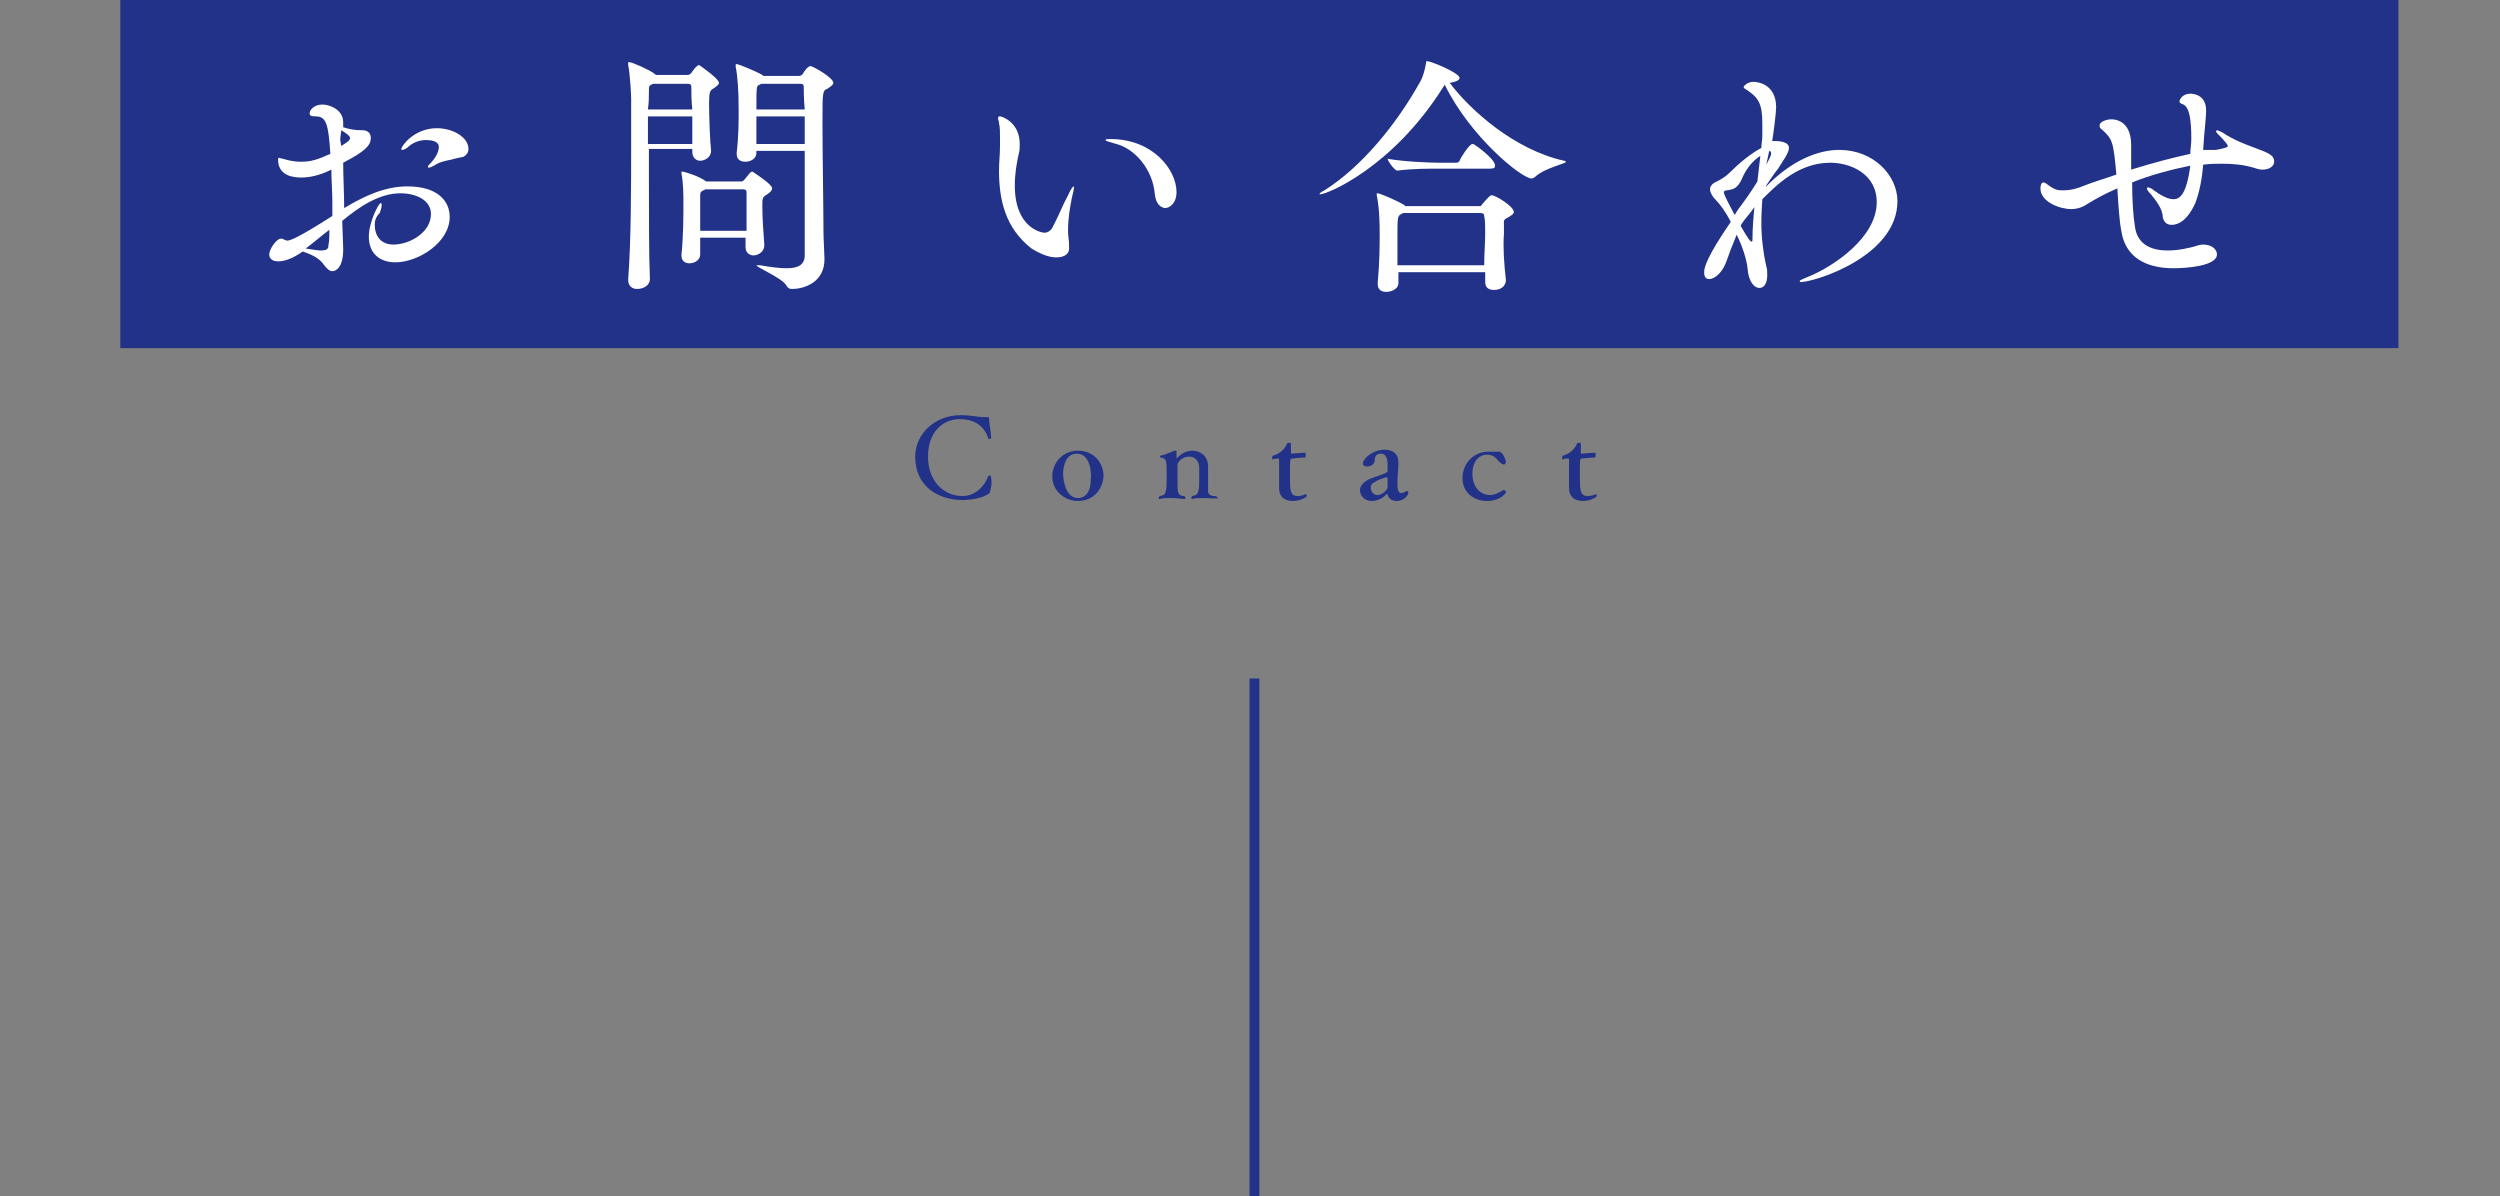 <?xml version="1.0" encoding="utf-8"?>
<!-- Generator: Adobe Illustrator 24.1.3, SVG Export Plug-In . SVG Version: 6.00 Build 0)  -->
<svg version="1.1" id="レイヤー_1" xmlns="http://www.w3.org/2000/svg" xmlns:xlink="http://www.w3.org/1999/xlink" x="0px"
	 y="0px" viewBox="0 0 253.5 121.3" style="enable-background:new 0 0 253.5 121.3;" xml:space="preserve">
<rect x="0" y="0" width="253.5" height="121.3" fill="#808080" stroke="none"/>
<style type="text/css">
	.st0{fill:#223289;}
	.st1{fill:#FFFFFF;}
	.st2{fill:none;stroke:#223289;stroke-miterlimit:10;}
</style>
<g>
	<rect x="12.2" class="st0" width="231" height="35.3"/>
</g>
<g>
	<path class="st1" d="M34.8,25.3c0,1.9-0.8,2.2-1.1,2.2s-0.6-0.3-0.9-0.7c-0.4-0.6-1.2-1-2.1-1.3c-1,0.7-1.8,1-2.5,1
		c-0.6,0-0.9-0.3-0.9-0.7c0-0.5,0.7-1.6,1.2-1.6c0.1,0,0.2,0,0.3,0.1c0.1,0,0.2,0.1,0.3,0.1c0.3,0,1-0.2,4.6-2.5c0-0.5,0-1,0-1.4
		c0-1.1-0.1-2.3-0.1-3.3c-1.2,0.6-2.2,0.8-3.1,0.8c-0.6,0-2.3-0.1-2.3-1.8c0-0.2,0.1-0.2,0.1-0.2c0.1,0,0.2,0.1,0.4,0.1
		c0.3,0.1,1,0.3,1.8,0.3c1,0,1.7-0.2,3-0.8c-0.2-3-0.4-3.8-1.5-3.8c-0.5,0-0.6-0.1-0.6-0.3c0-0.4,0.5-0.9,1.3-0.9
		c0.7,0,2.1,0.5,2.1,1.8c0,0.2,0,0.3,0,0.5c0.6,0.2,1.2,0.3,1.7,0.3h0.2c0.6,0,0.9,0.3,0.9,0.8c0,0.8-0.7,1.4-2.8,2.5
		c0,1.5,0.1,3.1,0.1,4.6c2-1.2,4.1-2.2,6.4-2.2c3.1,0,4.3,1.5,4.3,3.1c0,2.6-3.2,4.6-5.5,4.6c-1.7,0-2.7-1-2.7-2.6
		c0-1.5,1-3.4,1.2-3.4c0.1,0,0.1,0.1,0.1,0.1c0,0.2,0,0.4-0.2,0.9C38.1,22,38,22.4,38,22.8c0,1.1,0.6,2,1.9,2c1.6,0,3.8-1.2,3.8-3.1
		c0-1.4-1.5-2.1-3.1-2.1c-2.1,0-4.1,1.3-5.9,2.8l0.1,2.8V25.3z M31,25.2c0.7,0.1,1.2,0.2,1.5,0.2c0.7,0,0.8-0.2,0.8-0.5
		c0.1-0.5,0.1-1.1,0.1-1.6C32.6,23.9,31.8,24.6,31,25.2z M34.6,14.8c0.3-0.2,0.9-0.5,0.9-0.8c0-0.2-0.4-0.5-0.9-0.8
		c0,0.3-0.1,0.6-0.1,1L34.6,14.8L34.6,14.8z M45.7,16.2c-0.5,0.1-1.1,0.2-1.7,0.6c-0.2,0.1-0.4,0.2-0.5,0.2s-0.1,0-0.1-0.1
		s0.1-0.2,0.3-0.4c0.3-0.3,0.8-1,0.8-1.6s-0.8-0.7-1.3-0.7c-0.6,0-1.2,0.2-1.7,0.6c-0.3,0.3-0.6,0.4-0.7,0.4c-0.1,0-0.1,0-0.1-0.1
		c0-0.3,1.3-2.1,3.6-2.1c1.6,0,3.2,0.9,3.2,2.1c0,0.4-0.2,0.6-0.5,0.8C46.6,16,46.4,16,45.7,16.2z"/>
	<path class="st1" d="M72.9,8.4c0,0.2-0.3,0.4-0.6,0.6c-0.3,0.2-0.4,0.3-0.4,1.5c0,1.3,0.1,4,0.2,4.7v0.1c0,0.7-0.7,1-1.1,1
		s-0.8-0.3-0.8-0.9v-0.3h-4.4v2.6c0,4,0,8.3,0.1,10.6c0,0.6-0.6,1-1.3,1c-0.5,0-0.9-0.3-0.9-0.9v-0.1C64,24.4,64,18.6,64,14.1
		c0-1.6,0-3,0-4.1c0-0.3-0.1-2.4-0.3-3.4c0-0.1,0-0.1,0-0.2s0-0.1,0.1-0.1c0.3,0,2.1,0.8,2.6,1.2l0.1,0.1h3.2c0.2,0,0.3-0.1,0.4-0.2
		c0,0,0.5-0.8,0.8-0.8C71.2,6.8,72.9,8,72.9,8.4z M65.7,11.8c0,0.8,0,1.7,0,2.8h4.5c0-0.8,0-1.8,0-2.8H65.7z M70.1,8.8
		c0-0.2-0.1-0.3-0.3-0.3h-3.6c-0.4,0.2-0.4,0.2-0.4,0.8c0,0.4,0,1.1-0.1,1.8h4.5C70.1,10.2,70.1,9.3,70.1,8.8z M78.3,19.1
		c0,0.2-0.2,0.4-0.5,0.6c-0.5,0.3-0.5,0.4-0.5,1.2c0,1,0.1,2.7,0.2,3.9v0.1c0,0.6-0.6,1-1.1,1c-0.4,0-0.8-0.3-0.8-0.8l0,0
		c0-0.3,0-0.6,0-1H71c0,0.6,0,1.2,0,1.7l0,0c0,0.6-0.6,0.9-1.1,0.9c-0.4,0-0.8-0.2-0.8-0.8v-0.1c0.2-1.8,0.2-4.2,0.2-5.4
		c0-0.3,0-1.9-0.2-2.8c0-0.1,0-0.1,0-0.1c0-0.1,0-0.1,0.1-0.1c0.2,0,1.8,0.5,2.4,1l0,0h3.6c0.1,0,0.2-0.1,0.3-0.2
		c0.5-0.6,0.6-0.8,0.8-0.8C76.6,17.6,78.3,18.7,78.3,19.1z M75.7,21.1c0-0.5,0-1.1,0-1.6c0-0.2-0.1-0.3-0.3-0.3h-3.9
		c-0.1,0.1-0.1,0.1-0.2,0.1C71,19.5,71,19.5,71,20c0,0.4,0,0.9,0,1.5s0,1.3,0,1.9h4.7C75.7,22.6,75.7,21.8,75.7,21.1z M84.5,8.4
		c0,0.2-0.3,0.4-0.6,0.6c-0.5,0.2-0.5,0.3-0.5,3.5c0,3.3,0.1,8.5,0.1,11c0,0.7,0.1,2.2,0.1,2.7v0.1c0,2.3-2,3-3.3,3
		c-0.3,0-0.4-0.1-0.6-0.4c-0.4-0.7-3-1.8-3-2c0,0,0,0,0.1,0s0.2,0,0.3,0c1.1,0.2,2,0.3,2.7,0.3c1.2,0,1.8-0.4,1.8-1.3
		c0-0.8,0-2.1,0-3.6c0-2.1,0-4.6,0-7h-4.9v0.2c0,0.6-0.6,0.9-1.1,0.9s-0.9-0.2-0.9-0.8v-0.1c0.2-1.7,0.2-3.2,0.2-4.3
		c0-1.9-0.1-3.5-0.3-4.4c0-0.1,0-0.1,0-0.2s0-0.1,0.1-0.1c0.2,0,1.9,0.7,2.6,1.1l0.1,0.1H81c0.2,0,0.3-0.1,0.4-0.2
		c0.1-0.2,0.5-0.8,0.8-0.8C82.6,6.8,84.5,7.9,84.5,8.4z M81.5,8.8c0-0.2-0.1-0.3-0.3-0.3h-4c-0.1,0-0.1,0.1-0.2,0.1
		c-0.3,0.1-0.3,0.2-0.3,2.5h4.9C81.5,10,81.5,9.2,81.5,8.8z M81.6,11.8h-4.9c0,0.9,0,1.8,0,2.8h4.9C81.6,13.5,81.6,12.6,81.6,11.8z"
		/>
	<path class="st1" d="M107.1,26.1c-0.8,0-1.7-0.4-2.5-0.9c-2.7-2.1-3.3-5-3.3-7.9c0-0.8,0.1-1.7,0.1-2.5c0-0.3,0-0.6,0-0.9
		c0-0.5,0-1-0.1-1.4c0-0.2-0.1-0.4-0.1-0.5c0-0.2,0.1-0.2,0.2-0.2c0.2,0,2,0.6,2,2.8c0,0.3,0,0.7-0.1,1c-0.2,0.9-0.4,2-0.4,3.2
		c0,4.4,2.8,4.8,3,4.8c0.4,0,0.7-0.3,0.8-0.5c0.5-0.9,1.1-2.4,1.6-3.3c0.3-0.7,0.5-0.9,0.6-0.9V19c0,0.2-0.1,0.6-0.2,1
		c-0.2,1-0.4,2.1-0.4,3.4c0,0.6,0.1,1,0.1,1.3c0,0.1,0,0.2,0,0.3C108.5,25.7,108,26.1,107.1,26.1z M117.1,19.7
		c-0.2-2.5-2-4.6-3.9-5.1c-0.7-0.2-1.1-0.3-1.1-0.4c0-0.1,0.2-0.1,0.5-0.1c4.3,0,6.7,3.1,6.7,5.4c0,1-0.6,1.6-1.2,1.6
		C117.6,21,117.2,20.6,117.1,19.7z"/>
	<path class="st1" d="M147,8.4c2.1,2.8,6.6,6.8,11.6,7.9c0.1,0,0.2,0.1,0.2,0.1c0,0.2-2.1,0.6-3.1,1.5c-0.1,0.1-0.3,0.2-0.4,0.2
		c-1,0-6.2-4.2-8.8-9.5l-0.2,0.3c-5.2,8.2-11.8,10.8-12.4,10.8c-0.1,0-0.1,0-0.1,0c0-0.1,0.1-0.2,0.5-0.4c3.8-2.4,7.3-6.7,9.7-11
		c0.3-0.5,0.5-1.3,0.6-1.9c0-0.1,0-0.2,0.1-0.2c0.4,0,3.3,1.2,3.3,1.7C148,8.1,147.7,8.3,147,8.4L147,8.4z M152.7,28.4
		c0,0.4-0.3,1-1.2,1c-0.5,0-0.9-0.2-0.9-0.8l0,0c0-0.3,0-0.6,0-1h-8.8v1.1l0,0c0,0.7-0.9,0.9-1.2,0.9c-0.5,0-0.9-0.2-0.9-0.8v-0.1
		c0.2-2.2,0.2-3.9,0.2-5.1c0-2.2-0.2-3.4-0.3-3.8c0-0.1,0-0.1,0-0.1c0-0.1,0-0.1,0.1-0.1c0.2,0,1.9,0.7,2.7,1.2l0.1,0.1h7.5
		c0.1,0,0.2,0,0.3-0.2c0.7-0.8,0.8-0.9,1-0.9c0.3,0,2.2,1.1,2.2,1.7c0,0.2-0.2,0.3-0.5,0.5c-0.6,0.3-0.5,0.3-0.5,1
		c0,0.2,0,0.4,0,0.7C152.4,25,152.5,26.7,152.7,28.4L152.7,28.4z M145.8,17.1c-0.9,0-2.7,0-4.1,0.2l0,0c-0.3,0-1-1-1-1.2
		c1.7,0.3,4.3,0.4,5.2,0.4h1.8c0.1,0,0.3-0.1,0.3-0.2c0.1-0.3,1-1.7,1.3-1.7c0.1,0,0.1,0,0.1,0c0.2,0.1,2.2,1.5,2.2,2.2
		c0,0.2-0.1,0.3-0.5,0.3C151.1,17.1,145.8,17.1,145.8,17.1z M142.3,21.6l-0.2,0.1c-0.4,0.2-0.4,0.3-0.4,2.5c0,0.8,0,1.7,0,2.7h8.8
		c0-1.2,0.1-2.3,0.1-3.3c0-0.6,0-1.2-0.1-1.7c0-0.2-0.1-0.3-0.4-0.3C150.1,21.6,142.3,21.6,142.3,21.6z"/>
	<path class="st1" d="M179,19c2.6-2.7,5.3-3.8,7.5-3.8c3.5,0,5.9,2.6,5.9,5.2c0,5.6-8.4,8.2-9.8,8.2c-0.1,0-0.1,0-0.1-0.1
		s0.3-0.2,1-0.5c2.4-1,6.8-3.9,6.8-7.5c0-2.9-2.7-4-4.7-4c-3.2,0-5.4,2.2-6.9,3.7c-0.1,1.4-0.1,2.3-0.1,2.4c0,1.5,0.2,3.1,0.5,4.4
		c0.1,0.3,0.1,0.6,0.1,0.9c0,0.8-0.3,1.3-0.8,1.3s-1.1-0.6-1.2-2c-0.1-1-0.6-2.4-1.1-3.4c-0.5,1.2-0.8,2-1,2.6
		c-0.4,1.2-1.2,1.9-1.8,1.9c-0.3,0-0.5-0.2-0.5-0.7s0.3-1.6,2.7-5.1c-0.5-1-1.1-1.8-1.5-2.2c-0.4-0.4-0.6-0.8-0.6-1.1
		s0.2-0.6,0.7-0.8c0.6-0.3,1-0.6,1.4-1c0.9-0.9,2-1.8,3.1-2.4c0-0.4,0.1-0.8,0.1-1.2c0-0.5,0-0.9,0-1.3c0-2-0.4-2.6-1.6-3.4
		c-0.2-0.1-0.3-0.2-0.3-0.3c0,0,0.3-0.5,1-0.5c0.4,0,2.3,0.2,2.3,2.6c0,0.5-0.3,2.9-0.4,3.4h0.2c1.1,0,1.5,0.3,1.5,0.7
		c0,0.5-0.6,1.3-1.1,2.1c-0.4,0.5-0.8,1.1-1.2,1.7l-0.1,0.4L179,19z M176.2,21.3c0.6-0.8,1.4-1.9,2-2.9c0.1-0.9,0.2-1.8,0.3-2.6
		c-0.8,0.5-1.5,1.4-1.9,2.4c-0.4,0.8-0.7,1-1.5,1.1c-0.2,0-0.3,0.1-0.3,0.2c0,0.2,0.3,0.8,1.1,2.3L176.2,21.3z M176.5,22.9
		c0.8,1.4,1,1.6,1.1,1.6s0.1-0.1,0.1-0.2c0-1.1,0.1-2.3,0.2-3.3c-0.4,0.6-0.9,1.1-1.3,1.7L176.5,22.9z M179.1,16.7
		c0.5-0.9,0.5-1.1,0.5-1.1c0-0.2-0.1-0.3-0.2-0.3L179.1,16.7z"/>
	<path class="st1" d="M224.7,15.2c1.1-0.2,1.2-0.3,1.2-0.4c0-0.2-0.8-1-1-1.2s-0.2-0.3-0.2-0.3l0.1-0.1c0,0,0.3,0.1,0.5,0.2
		c1.2,0.8,2.3,1.2,3.1,1.5c1.6,0.6,2.2,0.8,2.2,1.5c0,0.4-0.4,0.8-1.2,0.8c-0.3,0-0.6-0.1-0.9-0.2c-1-0.3-2.1-0.4-3.2-0.4
		c-0.6,0-1.2,0-1.9,0.1c-0.1,1.4-0.4,2.9-0.8,3.9c-0.4,0.9-1.2,2.2-2.4,2.2c-0.5,0-0.8-0.3-0.9-0.8c0-0.8-0.7-1.7-1.2-2.3
		c-0.3-0.3-0.4-0.5-0.4-0.6c0,0,0-0.1,0.1-0.1s0.4,0.1,0.6,0.3c0.7,0.5,1.4,0.9,2,0.9s1.3-0.4,1.7-3.4c-2,0.4-4.2,1-5.9,1.7
		c0,1.7,0.1,3.4,0.3,4.6c0.3,1.8,1.8,2.3,3.3,2.3c1.2,0,2.3-0.3,2.7-0.4c0.3-0.1,0.6-0.2,0.9-0.2c0.9,0,1.4,0.5,1.4,1
		c0,1.2-3.2,1.4-4.4,1.4c-2.8,0-4.9-1.1-5.3-3.8c-0.2-1-0.3-2.7-0.4-4.3c-1.4,0.6-2.4,1.2-2.9,1.5c-0.6,0.4-1.1,0.6-1.8,0.6
		c-1.1,0-3.1-0.7-3.1-2.1c0-0.3,0.1-0.6,0.3-0.6c0.1,0,0.3,0.1,0.4,0.2c0.8,0.6,1.1,0.6,1.6,0.6c0.8,0,1.5-0.2,2.2-0.5
		c1-0.4,2.1-0.7,3.2-1.1c-0.3-3.4-0.4-3.6-1.5-4.6c-0.2-0.1-0.2-0.3-0.2-0.4c0-0.3,0.6-0.6,1.2-0.6c0.2,0,2,0,2,2.6V15
		c0,0.7,0,1.4,0,2.2c2.6-0.8,4.2-1.2,6-1.6c0-0.5,0.1-1,0.1-1.5c0-2-0.2-3.2-0.8-3.5c-0.3-0.1-0.4-0.2-0.4-0.3
		c0-0.2,0.3-0.8,1.1-0.8c0.3,0,1.6,0.1,1.6,1.7c0,0.6-0.1,1.4-0.2,2.6l-0.1,1.4L224.7,15.2z"/>
</g>
<g>
	<line class="st2" x1="127.2" y1="68.8" x2="127.2" y2="121.3"/>
</g>
<g>
	<path class="st0" d="M100.4,49.8c0,0.2-0.1,0.2-0.2,0.3c-0.6,0.4-1.7,0.6-2.6,0.6c-2.5,0-4.8-1.4-4.8-4.4c0-2.3,2-4.2,4.6-4.2
		c1.1,0,1.7,0.2,2.5,0.2c0,0,0,0,0.1,0h0.1c0.2,0,0.2,0,0.2,0.3s0.2,1.3,0.2,1.8l0,0c0,0.1-0.1,0.1-0.2,0.1s-0.1,0-0.1-0.1
		c-0.5-1.4-1.6-1.9-2.9-1.9c-1.6,0-3.2,1.2-3.2,3.8s1.7,4,3.5,4c1.2,0,2.2-0.9,2.6-2l0.1-0.1c0.1,0,0.2,0.1,0.2,0.2c0,0,0,0,0,0.1
		C100.6,48.9,100.5,49.5,100.4,49.8z"/>
	<path class="st0" d="M109.3,50.8c-1.2,0-2.6-0.9-2.6-2.5c0-1.4,1.1-2.6,2.6-2.6c1.6,0,2.6,1.2,2.6,2.6
		C111.8,49.6,110.9,50.8,109.3,50.8z M109.2,46c-1.4,0-1.4,1.9-1.4,2c0,0.8,0.3,2.5,1.5,2.5c0.3,0,1.3-0.1,1.3-1.9
		C110.7,48.1,110.6,46,109.2,46z"/>
	<path class="st0" d="M123.5,50.5C123.5,50.6,123.5,50.6,123.5,50.5c-0.1,0.1-0.8,0-1.6,0c-0.4,0-0.7,0-1,0.1l0,0
		c-0.1,0-0.1-0.1-0.1-0.1c0-0.1,0-0.1,0.1-0.2c0.6-0.1,0.7-0.3,0.7-1.8c0-0.4,0-0.9,0-1.1c0-0.7-0.5-1.1-1-1.1
		c-0.7,0-1.2,0.5-1.2,0.9c0,0.2,0,0.5,0,0.9c0,0.3,0,0.6,0,0.8c0,1,0,1.4,0.7,1.4c0,0,0.1,0.1,0.1,0.2c0,0.1,0,0.1-0.1,0.1
		c0,0-0.7-0.1-1.5-0.1c-0.4,0-0.7,0-1,0.1l0,0c-0.1,0-0.1,0-0.1-0.1s0-0.1,0.1-0.2c0.6-0.1,0.7-0.2,0.7-1.9c0-1.8,0-1.9-0.6-2
		l-0.1-0.1c0-0.1,0-0.1,0.1-0.1c0.5-0.1,1.1-0.4,1.4-0.5h0.1c0.1,0,0.1,0,0.1,0.1l0,0c0,0.2,0,0.5,0,0.7l0,0l0,0
		c0.1-0.1,0.7-0.8,1.6-0.8s1.6,0.6,1.6,1.6c0,0.3,0,0.9,0,1.5c0,0.5,0,0.8,0,1c0,0.3,0.2,0.5,0.7,0.5
		C123.4,50.4,123.5,50.4,123.5,50.5z"/>
	<path class="st0" d="M131.1,50.8c-0.8,0-1.4-0.4-1.4-1.3c0-0.3,0-0.7,0-1.1c0-0.7,0-1.4,0-1.8c0-0.1,0-0.1-0.1-0.1s-0.4,0-0.5,0.1
		c-0.1,0-0.1-0.1-0.1-0.2c0-0.1,0-0.2,0.1-0.2c0.7-0.2,1.2-0.7,1.4-1.2c0-0.1,0.1-0.1,0.2-0.1c0.1,0,0.2,0,0.2,0.1
		c0,0.2,0,0.8,0,0.9l0,0c0,0.1,0,0.1,0.1,0.1s1.1-0.1,1.3-0.1l0,0c0.1,0,0.1,0.1,0.1,0.2c0,0.1,0,0.3-0.1,0.3
		c-0.6,0-1.2,0.1-1.3,0.1c-0.2,0-0.2,0.1-0.2,1.6c0,1.6,0,2.2,0.8,2.2c0.3,0,0.6-0.1,0.8-0.2l0,0c0.1,0,0.1,0.1,0.1,0.2
		C132.6,50.3,132,50.8,131.1,50.8z"/>
	<path class="st0" d="M141.6,50.8c-0.3,0-0.7-0.1-0.9-0.6c0-0.1,0-0.1-0.1-0.1l0,0c-0.6,0.7-1.4,0.7-1.5,0.7c-0.8,0-1.2-0.6-1.2-1.1
		s0.5-0.9,0.9-1.1c0.7-0.3,1.3-0.4,1.8-0.7c0,0,0.1,0,0.1-0.1s0-0.6,0-0.7c0-0.7-0.2-1.1-0.7-1.1c-0.2,0-0.6,0.1-0.6,0.6
		c0,0.7-0.7,0.7-0.8,0.7c-0.2,0-0.4-0.1-0.4-0.3c0-0.5,1-1.4,2.2-1.4c0.7,0,1.4,0.3,1.4,1.3c0,0.1,0,0.1,0,0.2
		c-0.1,1.3-0.1,1.8-0.1,1.9c0,0.7,0.1,1,0.4,1c0,0,0.2,0,0.5-0.2c0,0,0,0,0.1,0s0.1,0.1,0.1,0.2C142.8,50.1,142.5,50.8,141.6,50.8z
		 M140.7,48.5c0-0.1,0-0.1-0.1-0.1c0,0,0,0-0.1,0c-0.3,0.1-0.9,0.3-1.1,0.5c-0.3,0.1-0.4,0.3-0.4,0.5c0,0.5,0.3,0.8,0.7,0.8
		s1-0.5,1-0.8l0,0c0-0.1,0-0.2,0-0.3C140.7,48.9,140.7,48.7,140.7,48.5L140.7,48.5z"/>
	<path class="st0" d="M150.8,50.8c-1.4,0-2.5-0.9-2.5-2.3c0-1.7,1.3-2.7,2.6-2.7c0.2,0,0.4,0,0.6,0c0.1,0,0.2,0,0.3,0h0.1
		c0,0,0,0,0.1,0c0.4,0,0.7,0.9,0.7,1c0,0.2-0.1,0.3-0.2,0.3c-0.2,0-0.4-0.2-0.6-0.4c-0.2-0.3-0.6-0.6-1.1-0.6
		c-0.9,0-1.5,0.8-1.5,1.9c0,1.4,0.8,2.2,1.8,2.2c0.5,0,1-0.3,1.3-0.5h0.1c0.1,0,0.2,0.1,0.2,0.2C152.8,49.9,152.2,50.8,150.8,50.8z"
		/>
	<path class="st0" d="M160.5,50.8c-0.8,0-1.4-0.4-1.4-1.3c0-0.3,0-0.7,0-1.1c0-0.7,0-1.4,0-1.8c0-0.1,0-0.1-0.1-0.1s-0.4,0-0.5,0.1
		c-0.1,0-0.1-0.1-0.1-0.2c0-0.1,0-0.2,0.1-0.2c0.7-0.2,1.2-0.7,1.4-1.2c0-0.1,0.1-0.1,0.2-0.1c0.1,0,0.2,0,0.2,0.1
		c0,0.2,0,0.8,0,0.9l0,0c0,0.1,0,0.1,0.1,0.1s1.1-0.1,1.3-0.1l0,0c0.1,0,0.1,0.1,0.1,0.2c0,0.1,0,0.3-0.1,0.3
		c-0.6,0-1.2,0.1-1.3,0.1c-0.2,0-0.2,0.1-0.2,1.6c0,1.6,0,2.2,0.8,2.2c0.3,0,0.6-0.1,0.8-0.2l0,0c0.1,0,0.1,0.1,0.1,0.2
		C162,50.3,161.4,50.8,160.5,50.8z"/>
</g>
</svg>

